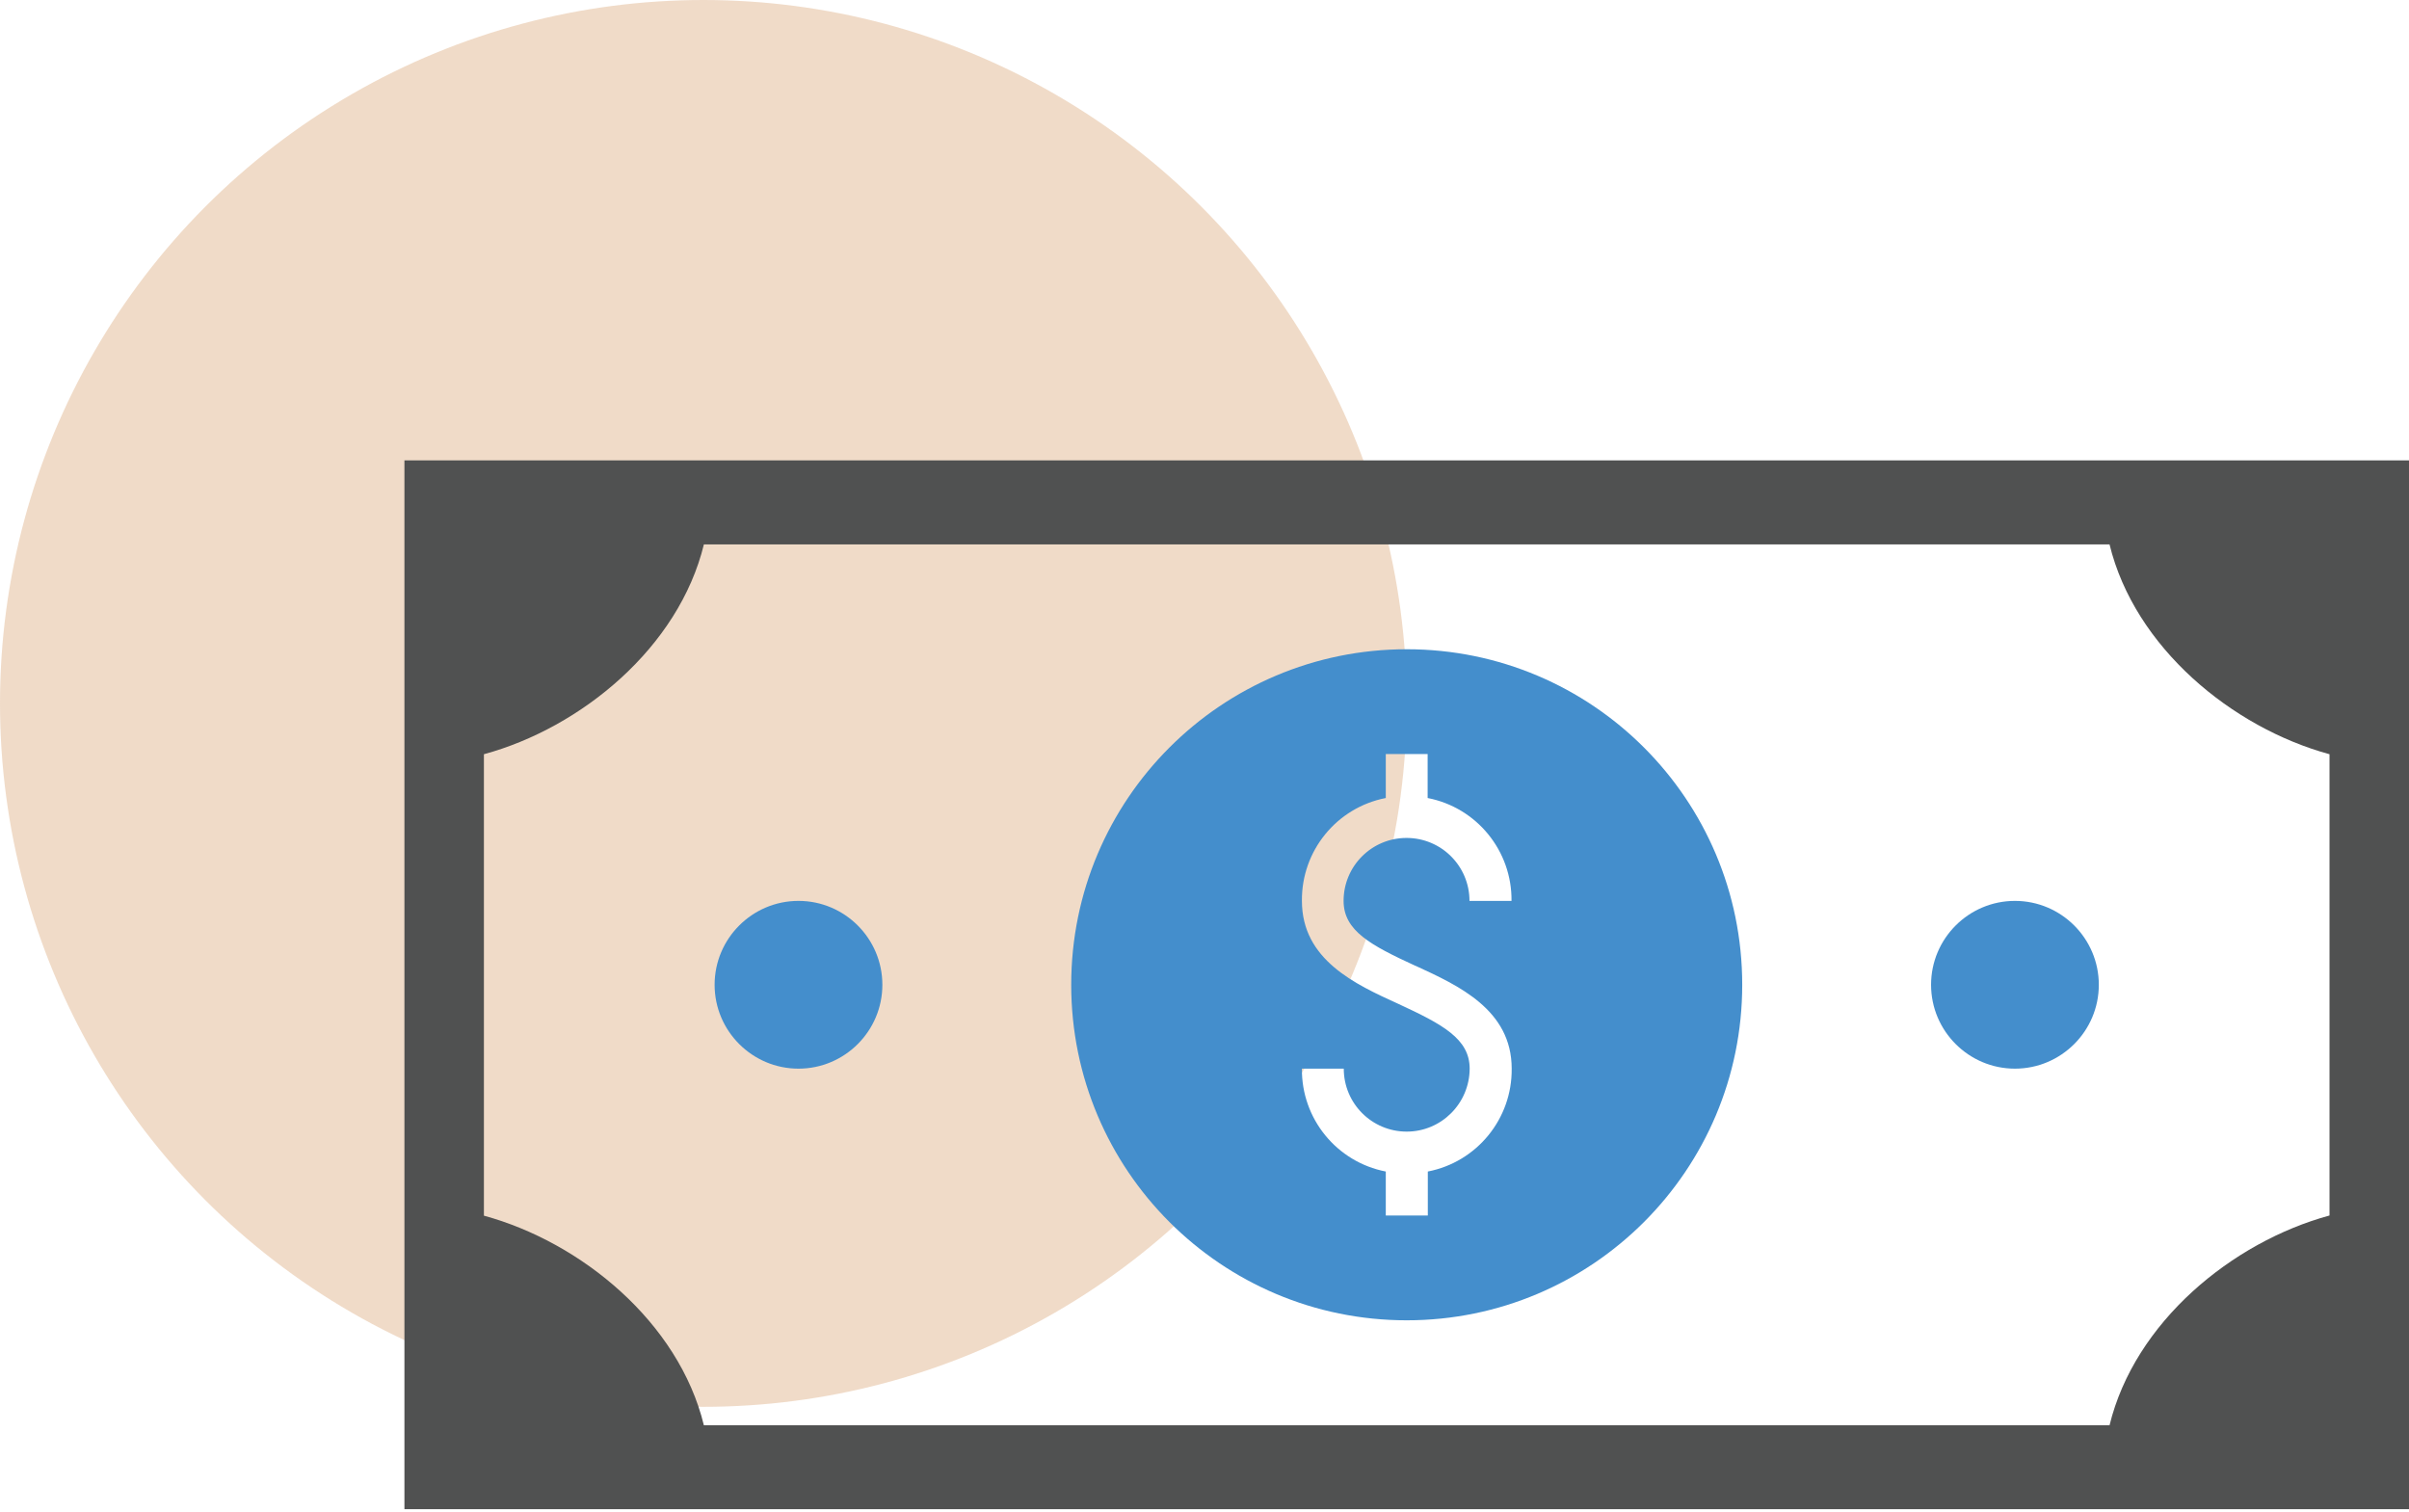 <?xml version="1.0" encoding="UTF-8"?> <svg xmlns="http://www.w3.org/2000/svg" xmlns:xlink="http://www.w3.org/1999/xlink" id="Layer_2" data-name="Layer 2" viewBox="0 0 137 86"><defs><style> .cls-1 { fill: none; } .cls-2 { clip-path: url(#clippath); } .cls-3 { fill: #448ecc; } .cls-4 { fill: #505151; } .cls-5 { fill: #cc8547; isolation: isolate; opacity: .3; } </style><clipPath id="clippath"><rect class="cls-1" x="23" y="26" width="114" height="60"></rect></clipPath></defs><g id="Layer_1-2" data-name="Layer 1"><g id="Group_225" data-name="Group 225"><circle id="Ellipse_4" data-name="Ellipse 4" class="cls-5" cx="40" cy="40" r="40"></circle><g id="Group_54" data-name="Group 54"><g class="cls-2"><g id="Group_53" data-name="Group 53"><path id="Path_26" data-name="Path 26" class="cls-4" d="m22.75,85.82h114.5V26.18H22.75v59.63Zm109.73-16.7c-5.54,1.51-11.08,6.06-12.51,11.93H40.03c-1.43-5.86-6.97-10.41-12.51-11.92v-26.24c5.54-1.51,11.08-6.07,12.51-11.93h79.94c1.43,5.86,6.97,10.42,12.51,11.93v26.23Z"></path><path id="Path_27" data-name="Path 27" class="cls-3" d="m80,36.92c-10.54,0-19.08,8.54-19.08,19.08s8.54,19.08,19.08,19.08c10.54,0,19.08-8.54,19.08-19.08s-8.54-19.08-19.08-19.08h0m.5,18c2.44,1.12,5.47,2.5,5.47,5.85.03,2.85-1.98,5.31-4.77,5.85v2.5h-2.39v-2.5c-2.79-.54-4.8-3-4.77-5.85h2.38c0,1.98,1.6,3.58,3.58,3.58,1.97,0,3.57-1.6,3.58-3.58,0-1.7-1.54-2.52-4.07-3.69-2.44-1.11-5.47-2.5-5.47-5.85-.03-2.85,1.98-5.31,4.77-5.85v-2.5h2.38v2.5c2.79.54,4.8,3,4.77,5.85h-2.39c0-1.98-1.6-3.58-3.58-3.58s-3.58,1.6-3.58,3.58c0,1.7,1.54,2.52,4.08,3.69"></path><path id="Path_28" data-name="Path 28" class="cls-3" d="m119.36,56c0,2.63-2.14,4.77-4.77,4.77s-4.77-2.14-4.77-4.77,2.14-4.77,4.77-4.77h0c2.63,0,4.77,2.14,4.77,4.77h0"></path><path id="Path_29" data-name="Path 29" class="cls-3" d="m50.18,56c0,2.63-2.14,4.77-4.77,4.77s-4.77-2.14-4.77-4.77,2.14-4.77,4.77-4.77,4.77,2.14,4.77,4.77h0"></path></g></g></g></g></g></svg> 